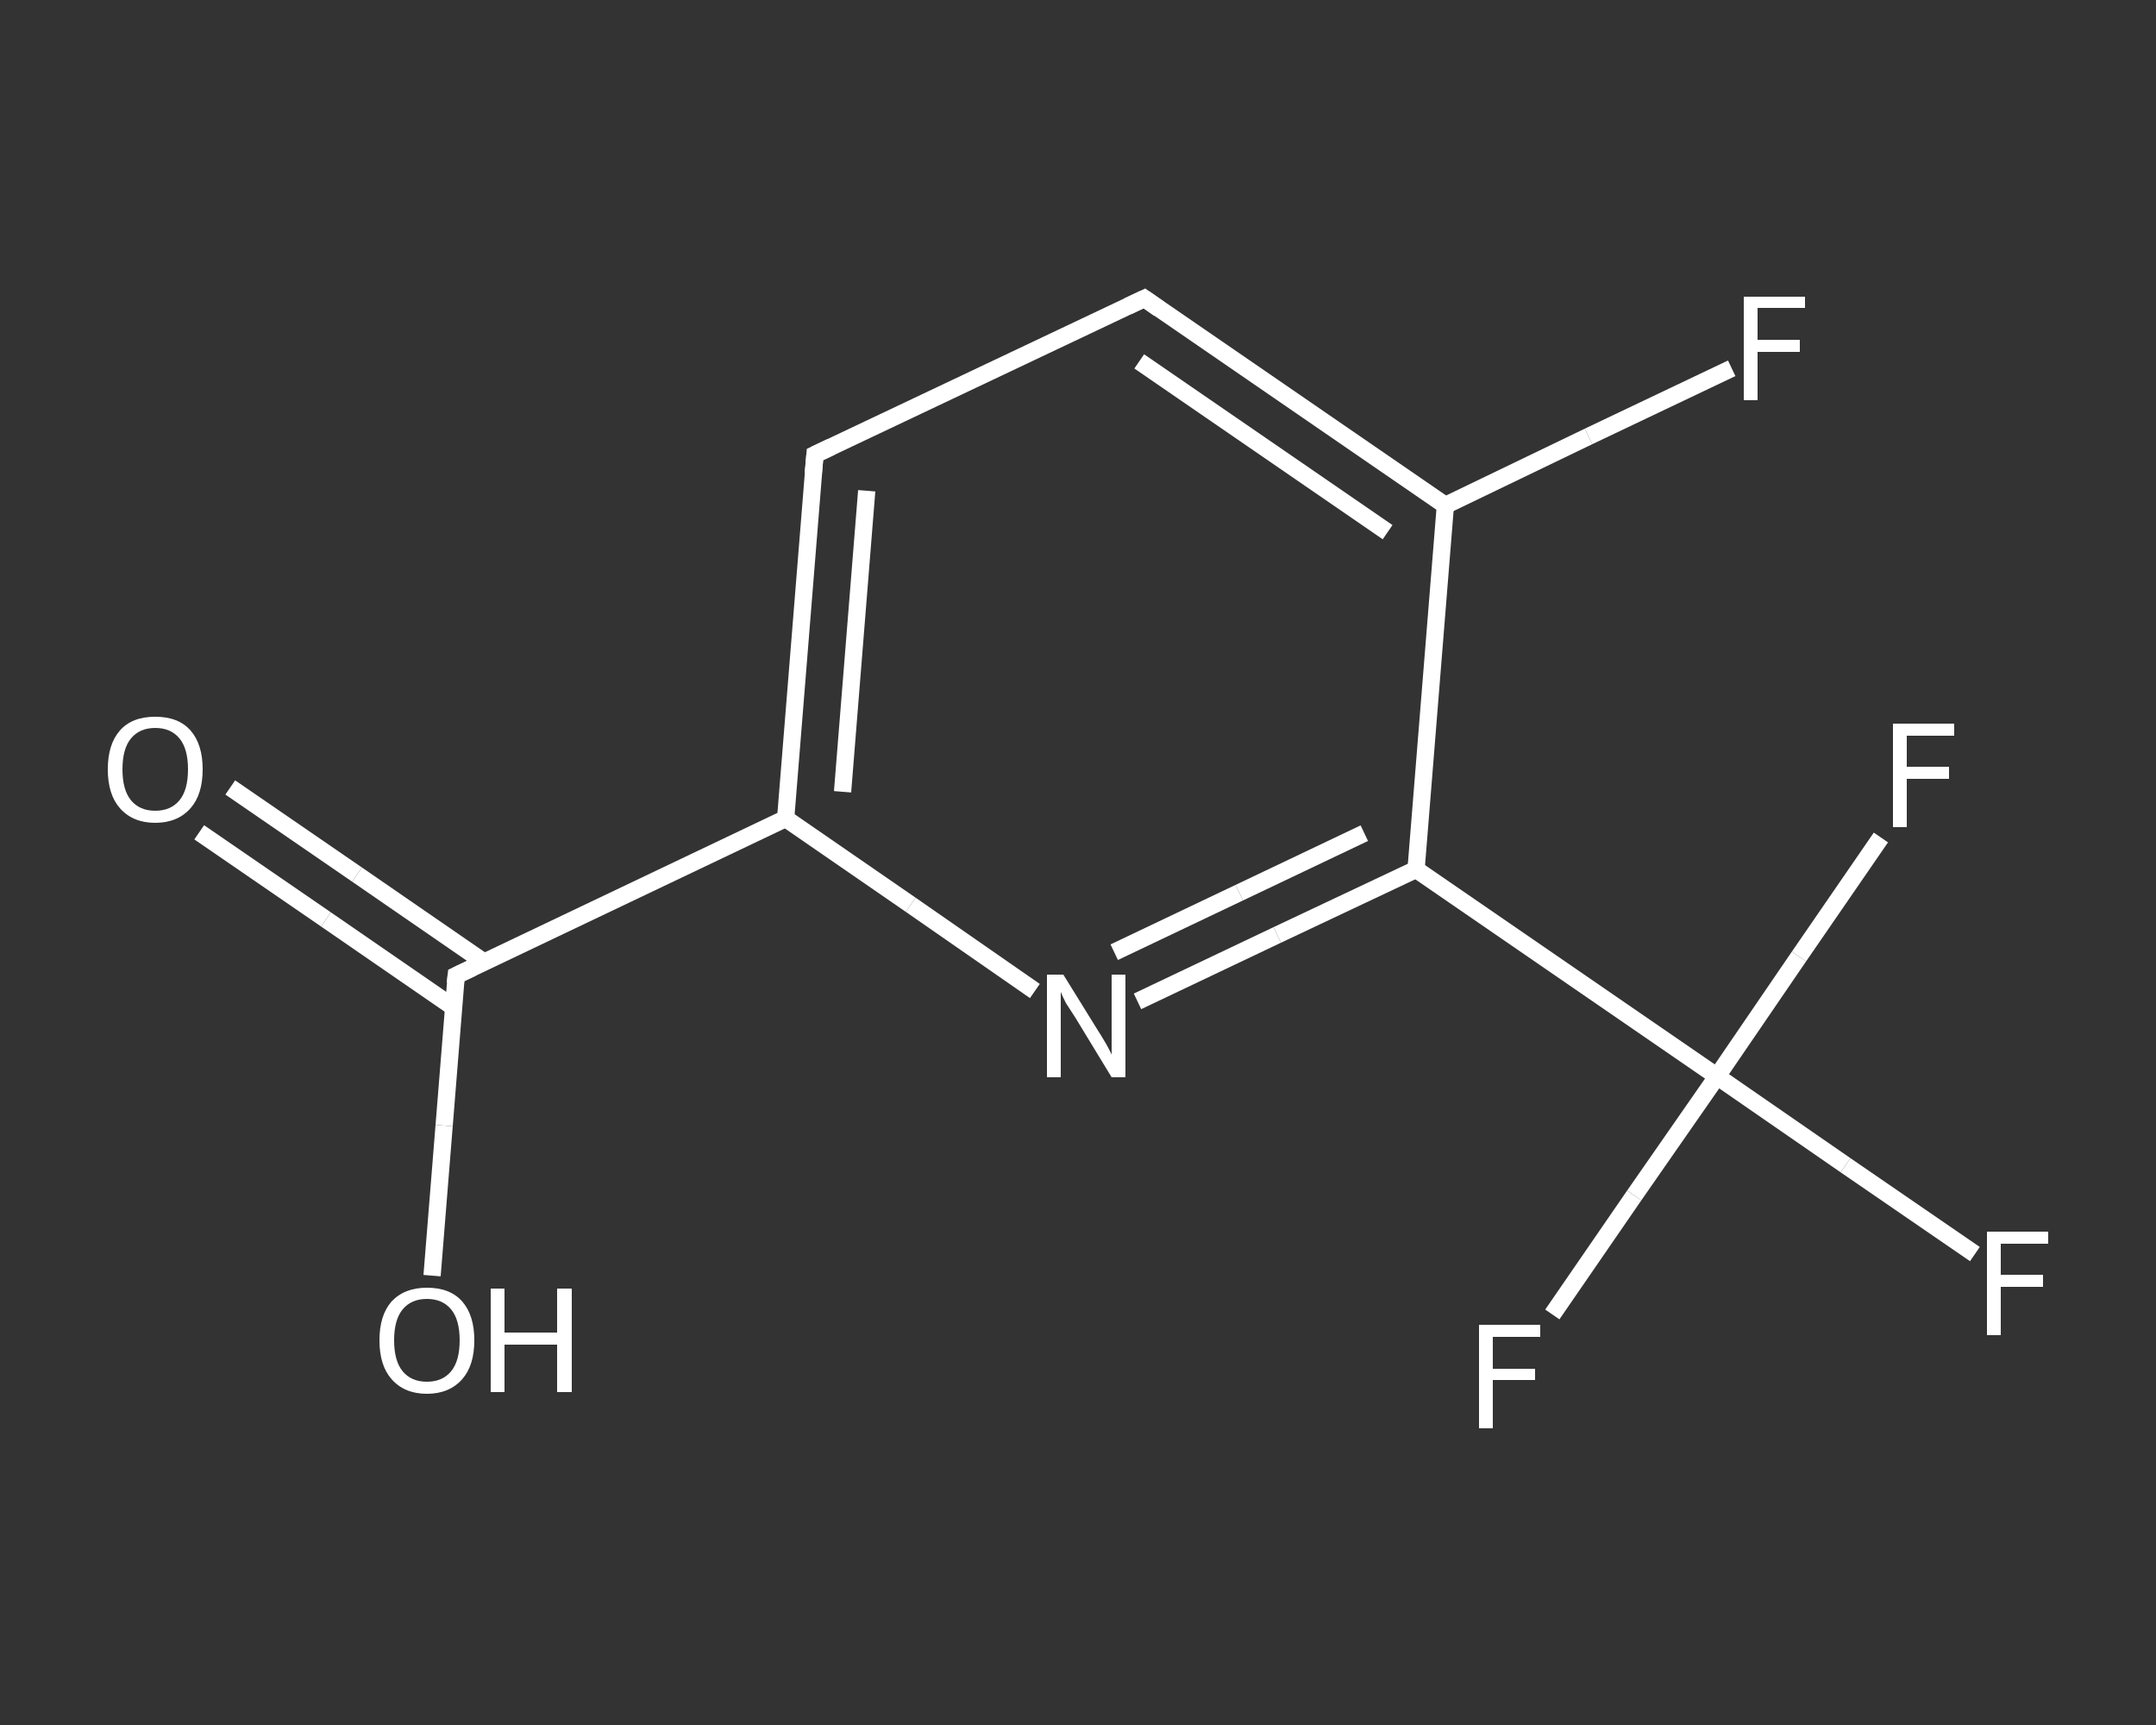 <?xml version='1.0' encoding='iso-8859-1'?>
<svg version='1.1' baseProfile='full'
              xmlns='http://www.w3.org/2000/svg'
                      xmlns:rdkit='http://www.rdkit.org/xml'
                      xmlns:xlink='http://www.w3.org/1999/xlink'
                  xml:space='preserve'
width='250px' height='200px' viewBox='0 0 250 200'>
<rect x="0" y="0" width="250" height="200" fill="#333333" stroke="none"/>
<!-- END OF HEADER -->
<rect style='opacity:1.0;fill:transparent;stroke:none' width='250.0' height='200.0' x='0.0' y='0.0'> </rect>
<path class='bond-0 atom-0 atom-1' d='M 26.7,91.3 L 41.4,101.4' style='fill:none;fill-rule:evenodd;stroke:#FFFFFF;stroke-width:2.0px;stroke-linecap:butt;stroke-linejoin:miter;stroke-opacity:1' />
<path class='bond-0 atom-0 atom-1' d='M 41.4,101.4 L 56.2,111.6' style='fill:none;fill-rule:evenodd;stroke:#FFFFFF;stroke-width:2.0px;stroke-linecap:butt;stroke-linejoin:miter;stroke-opacity:1' />
<path class='bond-0 atom-0 atom-1' d='M 23.1,96.5 L 37.8,106.6' style='fill:none;fill-rule:evenodd;stroke:#FFFFFF;stroke-width:2.0px;stroke-linecap:butt;stroke-linejoin:miter;stroke-opacity:1' />
<path class='bond-0 atom-0 atom-1' d='M 37.8,106.6 L 52.6,116.8' style='fill:none;fill-rule:evenodd;stroke:#FFFFFF;stroke-width:2.0px;stroke-linecap:butt;stroke-linejoin:miter;stroke-opacity:1' />
<path class='bond-1 atom-1 atom-2' d='M 52.9,113.1 L 51.5,130.5' style='fill:none;fill-rule:evenodd;stroke:#FFFFFF;stroke-width:2.0px;stroke-linecap:butt;stroke-linejoin:miter;stroke-opacity:1' />
<path class='bond-1 atom-1 atom-2' d='M 51.5,130.5 L 50.1,147.9' style='fill:none;fill-rule:evenodd;stroke:#FFFFFF;stroke-width:2.0px;stroke-linecap:butt;stroke-linejoin:miter;stroke-opacity:1' />
<path class='bond-2 atom-1 atom-3' d='M 52.9,113.1 L 91.1,94.9' style='fill:none;fill-rule:evenodd;stroke:#FFFFFF;stroke-width:2.0px;stroke-linecap:butt;stroke-linejoin:miter;stroke-opacity:1' />
<path class='bond-3 atom-3 atom-4' d='M 91.1,94.9 L 94.5,52.7' style='fill:none;fill-rule:evenodd;stroke:#FFFFFF;stroke-width:2.0px;stroke-linecap:butt;stroke-linejoin:miter;stroke-opacity:1' />
<path class='bond-3 atom-3 atom-4' d='M 97.7,91.8 L 100.5,56.9' style='fill:none;fill-rule:evenodd;stroke:#FFFFFF;stroke-width:2.0px;stroke-linecap:butt;stroke-linejoin:miter;stroke-opacity:1' />
<path class='bond-4 atom-4 atom-5' d='M 94.5,52.7 L 132.7,34.6' style='fill:none;fill-rule:evenodd;stroke:#FFFFFF;stroke-width:2.0px;stroke-linecap:butt;stroke-linejoin:miter;stroke-opacity:1' />
<path class='bond-5 atom-5 atom-6' d='M 132.7,34.6 L 167.6,58.6' style='fill:none;fill-rule:evenodd;stroke:#FFFFFF;stroke-width:2.0px;stroke-linecap:butt;stroke-linejoin:miter;stroke-opacity:1' />
<path class='bond-5 atom-5 atom-6' d='M 132.1,41.9 L 160.9,61.7' style='fill:none;fill-rule:evenodd;stroke:#FFFFFF;stroke-width:2.0px;stroke-linecap:butt;stroke-linejoin:miter;stroke-opacity:1' />
<path class='bond-6 atom-6 atom-7' d='M 167.6,58.6 L 184.2,50.6' style='fill:none;fill-rule:evenodd;stroke:#FFFFFF;stroke-width:2.0px;stroke-linecap:butt;stroke-linejoin:miter;stroke-opacity:1' />
<path class='bond-6 atom-6 atom-7' d='M 184.2,50.6 L 200.8,42.7' style='fill:none;fill-rule:evenodd;stroke:#FFFFFF;stroke-width:2.0px;stroke-linecap:butt;stroke-linejoin:miter;stroke-opacity:1' />
<path class='bond-7 atom-6 atom-8' d='M 167.6,58.6 L 164.2,100.8' style='fill:none;fill-rule:evenodd;stroke:#FFFFFF;stroke-width:2.0px;stroke-linecap:butt;stroke-linejoin:miter;stroke-opacity:1' />
<path class='bond-8 atom-8 atom-9' d='M 164.2,100.8 L 199.1,124.8' style='fill:none;fill-rule:evenodd;stroke:#FFFFFF;stroke-width:2.0px;stroke-linecap:butt;stroke-linejoin:miter;stroke-opacity:1' />
<path class='bond-9 atom-9 atom-10' d='M 199.1,124.8 L 214.0,135.1' style='fill:none;fill-rule:evenodd;stroke:#FFFFFF;stroke-width:2.0px;stroke-linecap:butt;stroke-linejoin:miter;stroke-opacity:1' />
<path class='bond-9 atom-9 atom-10' d='M 214.0,135.1 L 229.0,145.4' style='fill:none;fill-rule:evenodd;stroke:#FFFFFF;stroke-width:2.0px;stroke-linecap:butt;stroke-linejoin:miter;stroke-opacity:1' />
<path class='bond-10 atom-9 atom-11' d='M 199.1,124.8 L 189.5,138.6' style='fill:none;fill-rule:evenodd;stroke:#FFFFFF;stroke-width:2.0px;stroke-linecap:butt;stroke-linejoin:miter;stroke-opacity:1' />
<path class='bond-10 atom-9 atom-11' d='M 189.5,138.6 L 180.0,152.4' style='fill:none;fill-rule:evenodd;stroke:#FFFFFF;stroke-width:2.0px;stroke-linecap:butt;stroke-linejoin:miter;stroke-opacity:1' />
<path class='bond-11 atom-9 atom-12' d='M 199.1,124.8 L 208.6,110.9' style='fill:none;fill-rule:evenodd;stroke:#FFFFFF;stroke-width:2.0px;stroke-linecap:butt;stroke-linejoin:miter;stroke-opacity:1' />
<path class='bond-11 atom-9 atom-12' d='M 208.6,110.9 L 218.1,97.1' style='fill:none;fill-rule:evenodd;stroke:#FFFFFF;stroke-width:2.0px;stroke-linecap:butt;stroke-linejoin:miter;stroke-opacity:1' />
<path class='bond-12 atom-8 atom-13' d='M 164.2,100.8 L 148.1,108.4' style='fill:none;fill-rule:evenodd;stroke:#FFFFFF;stroke-width:2.0px;stroke-linecap:butt;stroke-linejoin:miter;stroke-opacity:1' />
<path class='bond-12 atom-8 atom-13' d='M 148.1,108.4 L 131.9,116.1' style='fill:none;fill-rule:evenodd;stroke:#FFFFFF;stroke-width:2.0px;stroke-linecap:butt;stroke-linejoin:miter;stroke-opacity:1' />
<path class='bond-12 atom-8 atom-13' d='M 158.2,96.6 L 143.7,103.5' style='fill:none;fill-rule:evenodd;stroke:#FFFFFF;stroke-width:2.0px;stroke-linecap:butt;stroke-linejoin:miter;stroke-opacity:1' />
<path class='bond-12 atom-8 atom-13' d='M 143.7,103.5 L 129.2,110.4' style='fill:none;fill-rule:evenodd;stroke:#FFFFFF;stroke-width:2.0px;stroke-linecap:butt;stroke-linejoin:miter;stroke-opacity:1' />
<path class='bond-13 atom-13 atom-3' d='M 120.0,114.9 L 105.6,104.9' style='fill:none;fill-rule:evenodd;stroke:#FFFFFF;stroke-width:2.0px;stroke-linecap:butt;stroke-linejoin:miter;stroke-opacity:1' />
<path class='bond-13 atom-13 atom-3' d='M 105.6,104.9 L 91.1,94.9' style='fill:none;fill-rule:evenodd;stroke:#FFFFFF;stroke-width:2.0px;stroke-linecap:butt;stroke-linejoin:miter;stroke-opacity:1' />
<path d='M 52.8,114.0 L 52.9,113.1 L 54.8,112.2' style='fill:none;stroke:#FFFFFF;stroke-width:2.0px;stroke-linecap:butt;stroke-linejoin:miter;stroke-opacity:1;' />
<path d='M 94.3,54.9 L 94.5,52.7 L 96.4,51.8' style='fill:none;stroke:#FFFFFF;stroke-width:2.0px;stroke-linecap:butt;stroke-linejoin:miter;stroke-opacity:1;' />
<path d='M 130.8,35.5 L 132.7,34.6 L 134.4,35.8' style='fill:none;stroke:#FFFFFF;stroke-width:2.0px;stroke-linecap:butt;stroke-linejoin:miter;stroke-opacity:1;' />
<path class='atom-0' d='M 12.5 89.2
Q 12.5 86.3, 13.9 84.7
Q 15.3 83.1, 18.0 83.1
Q 20.7 83.1, 22.1 84.7
Q 23.5 86.3, 23.5 89.2
Q 23.5 92.1, 22.1 93.7
Q 20.6 95.4, 18.0 95.4
Q 15.4 95.4, 13.9 93.7
Q 12.5 92.1, 12.5 89.2
M 18.0 94.0
Q 19.8 94.0, 20.8 92.8
Q 21.8 91.6, 21.8 89.2
Q 21.8 86.8, 20.8 85.6
Q 19.8 84.4, 18.0 84.4
Q 16.2 84.4, 15.2 85.6
Q 14.2 86.8, 14.2 89.2
Q 14.2 91.6, 15.2 92.8
Q 16.2 94.0, 18.0 94.0
' fill='#FFFFFF'/>
<path class='atom-2' d='M 44.0 155.4
Q 44.0 152.5, 45.4 150.9
Q 46.9 149.3, 49.5 149.3
Q 52.2 149.3, 53.6 150.9
Q 55.0 152.5, 55.0 155.4
Q 55.0 158.3, 53.6 159.9
Q 52.1 161.6, 49.5 161.6
Q 46.9 161.6, 45.4 159.9
Q 44.0 158.3, 44.0 155.4
M 49.5 160.2
Q 51.3 160.2, 52.3 159.0
Q 53.3 157.8, 53.3 155.4
Q 53.3 153.0, 52.3 151.8
Q 51.3 150.6, 49.5 150.6
Q 47.7 150.6, 46.7 151.8
Q 45.7 153.0, 45.7 155.4
Q 45.7 157.8, 46.7 159.0
Q 47.7 160.2, 49.5 160.2
' fill='#FFFFFF'/>
<path class='atom-2' d='M 56.9 149.4
L 58.5 149.4
L 58.5 154.5
L 64.6 154.5
L 64.6 149.4
L 66.3 149.4
L 66.3 161.4
L 64.6 161.4
L 64.6 155.9
L 58.5 155.9
L 58.5 161.4
L 56.9 161.4
L 56.9 149.4
' fill='#FFFFFF'/>
<path class='atom-7' d='M 202.2 34.4
L 209.3 34.4
L 209.3 35.7
L 203.8 35.7
L 203.8 39.4
L 208.7 39.4
L 208.7 40.8
L 203.8 40.8
L 203.8 46.4
L 202.2 46.4
L 202.2 34.4
' fill='#FFFFFF'/>
<path class='atom-10' d='M 230.4 142.8
L 237.5 142.8
L 237.5 144.2
L 232.0 144.2
L 232.0 147.8
L 236.9 147.8
L 236.9 149.2
L 232.0 149.2
L 232.0 154.8
L 230.4 154.8
L 230.4 142.8
' fill='#FFFFFF'/>
<path class='atom-11' d='M 171.5 153.6
L 178.6 153.6
L 178.6 155.0
L 173.1 155.0
L 173.1 158.7
L 178.0 158.7
L 178.0 160.0
L 173.1 160.0
L 173.1 165.6
L 171.5 165.6
L 171.5 153.6
' fill='#FFFFFF'/>
<path class='atom-12' d='M 219.5 83.9
L 226.6 83.9
L 226.6 85.3
L 221.1 85.3
L 221.1 88.9
L 226.0 88.9
L 226.0 90.3
L 221.1 90.3
L 221.1 95.9
L 219.5 95.9
L 219.5 83.9
' fill='#FFFFFF'/>
<path class='atom-13' d='M 123.3 113.0
L 127.2 119.3
Q 127.6 119.9, 128.3 121.1
Q 128.9 122.2, 128.9 122.3
L 128.9 113.0
L 130.5 113.0
L 130.5 124.9
L 128.9 124.9
L 124.7 118.0
Q 124.2 117.2, 123.6 116.3
Q 123.1 115.3, 123.0 115.0
L 123.0 124.9
L 121.4 124.9
L 121.4 113.0
L 123.3 113.0
' fill='#FFFFFF'/>
</svg>

